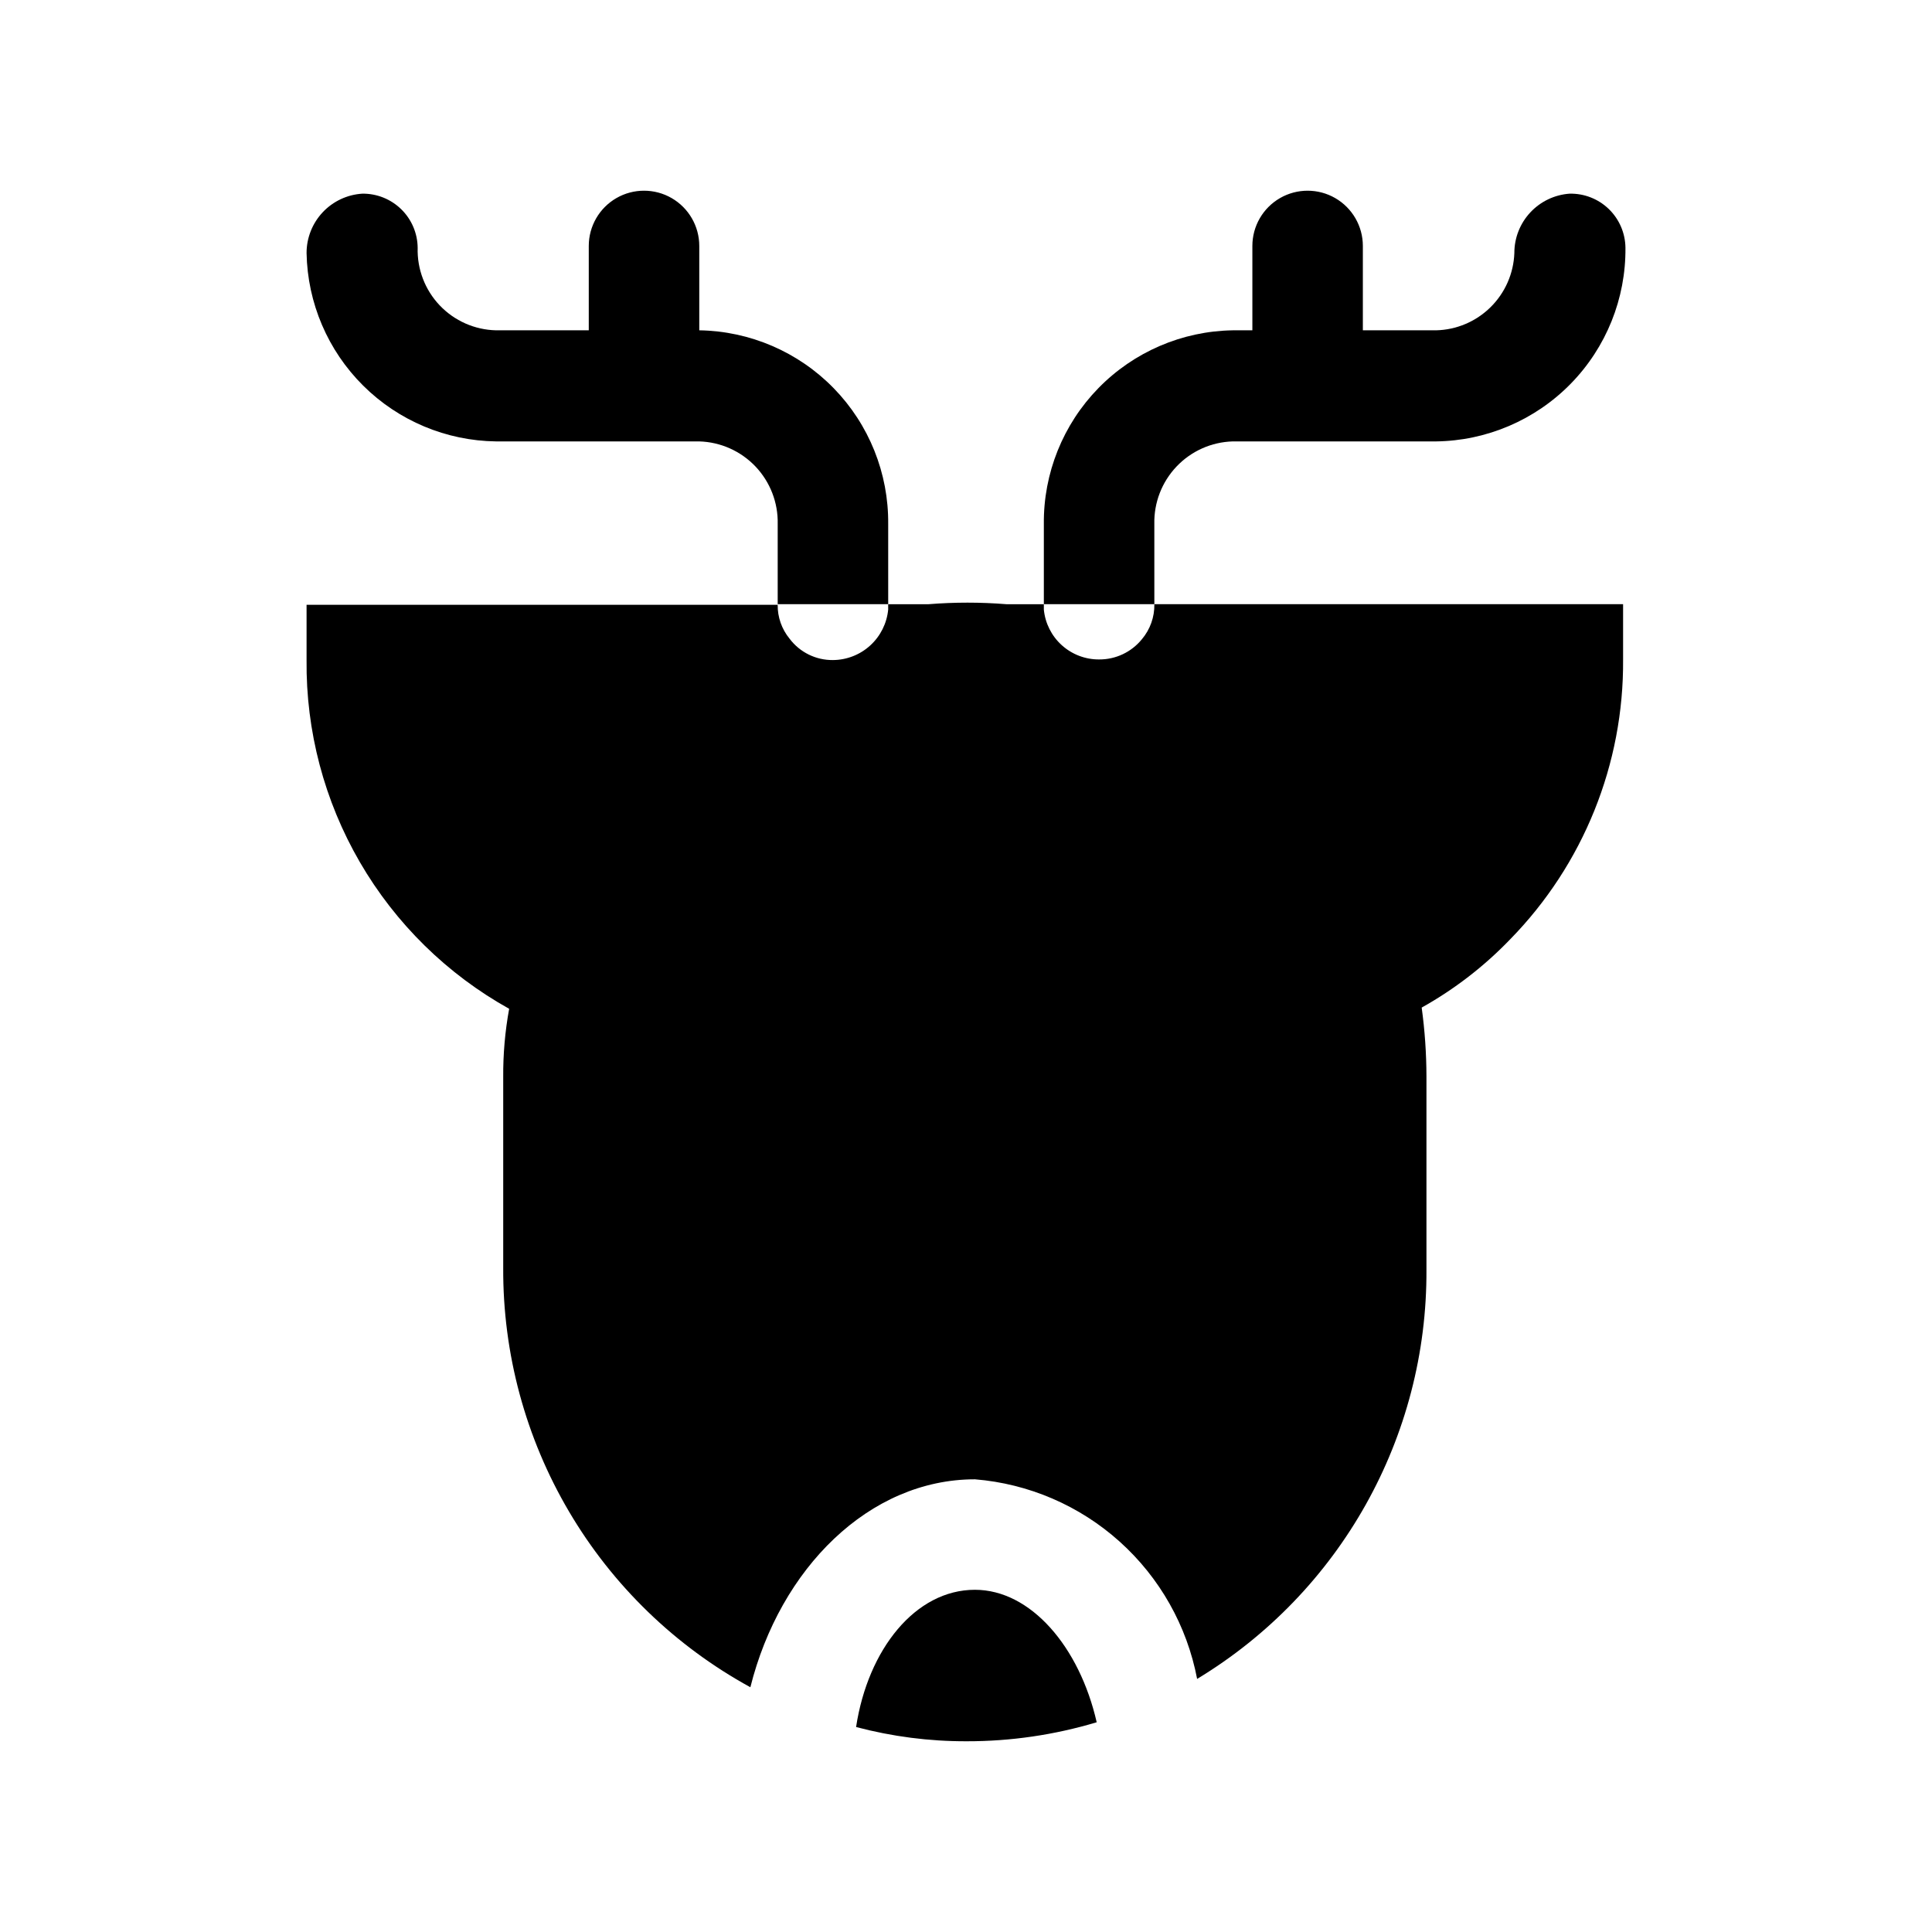 <?xml version="1.0" encoding="UTF-8"?>
<!-- Uploaded to: SVG Repo, www.svgrepo.com, Generator: SVG Repo Mixer Tools -->
<svg fill="#000000" width="800px" height="800px" version="1.1" viewBox="144 144 512 512" xmlns="http://www.w3.org/2000/svg">
 <g>
  <path d="m379.38 282.86c0.125-13.434-5.07-26.371-14.449-35.988-9.383-9.617-22.188-15.129-35.617-15.336v-22.359c0-5.231-2.793-10.062-7.32-12.68-4.531-2.613-10.113-2.613-14.645 0-4.527 2.617-7.32 7.449-7.32 12.68v22.359h-24.559c-5.668-0.125-11.051-2.508-14.949-6.613-3.902-4.109-6.004-9.609-5.836-15.273-0.039-3.84-1.605-7.508-4.352-10.195s-6.449-4.172-10.289-4.133c-4.012 0.242-7.777 2.008-10.527 4.934-2.75 2.926-4.281 6.797-4.273 10.812 0.246 13.215 5.625 25.812 15 35.129 9.375 9.316 22.008 14.617 35.227 14.781h53.844c5.652 0.164 11.008 2.555 14.902 6.656 3.891 4.102 6.008 9.574 5.879 15.227v21.254h29.285z"/>
  <path d="m470.69 260.98h53.848c13.457-0.168 26.305-5.664 35.719-15.285 9.414-9.621 14.629-22.582 14.504-36.043-0.043-3.867-1.629-7.562-4.41-10.254-2.781-2.691-6.519-4.156-10.391-4.074-3.981 0.281-7.707 2.062-10.426 4.984s-4.227 6.769-4.215 10.762c-0.199 5.418-2.465 10.555-6.328 14.359-3.863 3.805-9.031 5.992-14.453 6.109h-19.367v-22.359c0-5.231-2.789-10.062-7.32-12.68-4.531-2.613-10.113-2.613-14.641 0-4.531 2.617-7.32 7.449-7.32 12.68v22.359h-5.199c-13.43 0.207-26.234 5.719-35.617 15.336-9.379 9.617-14.574 22.555-14.445 35.988v21.254h29.285l-0.004-21.254c-0.125-5.652 1.988-11.125 5.883-15.227 3.891-4.102 9.25-6.492 14.898-6.656z"/>
  <path d="m435.27 318.76c-3.648 0.02-7.176-1.328-9.883-3.773-2.711-2.449-4.406-5.816-4.758-9.449v-1.418h-9.922c-6.863-0.551-13.758-0.551-20.625 0h-10.707l0.004 1.418c-0.352 3.648-2.043 7.035-4.75 9.508-2.703 2.473-6.231 3.852-9.895 3.875-4.516 0.047-8.781-2.055-11.492-5.668-2.074-2.527-3.191-5.707-3.148-8.977h-124.85v14.645c-0.191 18.809 4.691 37.32 14.141 53.586 9.449 16.266 23.113 29.68 39.547 38.832-1.09 5.973-1.617 12.031-1.574 18.105v50.539-0.004c-0.117 22.711 5.906 45.035 17.438 64.602 11.527 19.566 28.133 35.652 48.059 46.555 7.871-31.488 31.488-55.105 59.512-55.105 14.25 1.16 27.727 6.961 38.363 16.52 10.637 9.555 17.844 22.336 20.52 36.379 37.938-22.941 61.02-64.141 60.773-108.48v-51.168c-0.012-6.109-0.434-12.211-1.262-18.262 8.672-4.844 16.578-10.945 23.461-18.105 19.375-19.797 30.129-46.457 29.914-74.156v-14.641h-124.22c0.062 3.394-1.113 6.695-3.305 9.289-2.769 3.41-6.941 5.383-11.336 5.352z"/>
  <path d="m402.36 565.31c-15.742 0-28.34 15.742-31.488 36.367 9.555 2.531 19.402 3.805 29.285 3.777 11.676 0.02 23.293-1.68 34.48-5.035-4.566-19.996-17.477-35.109-32.277-35.109z"/>
 </g>
</svg>